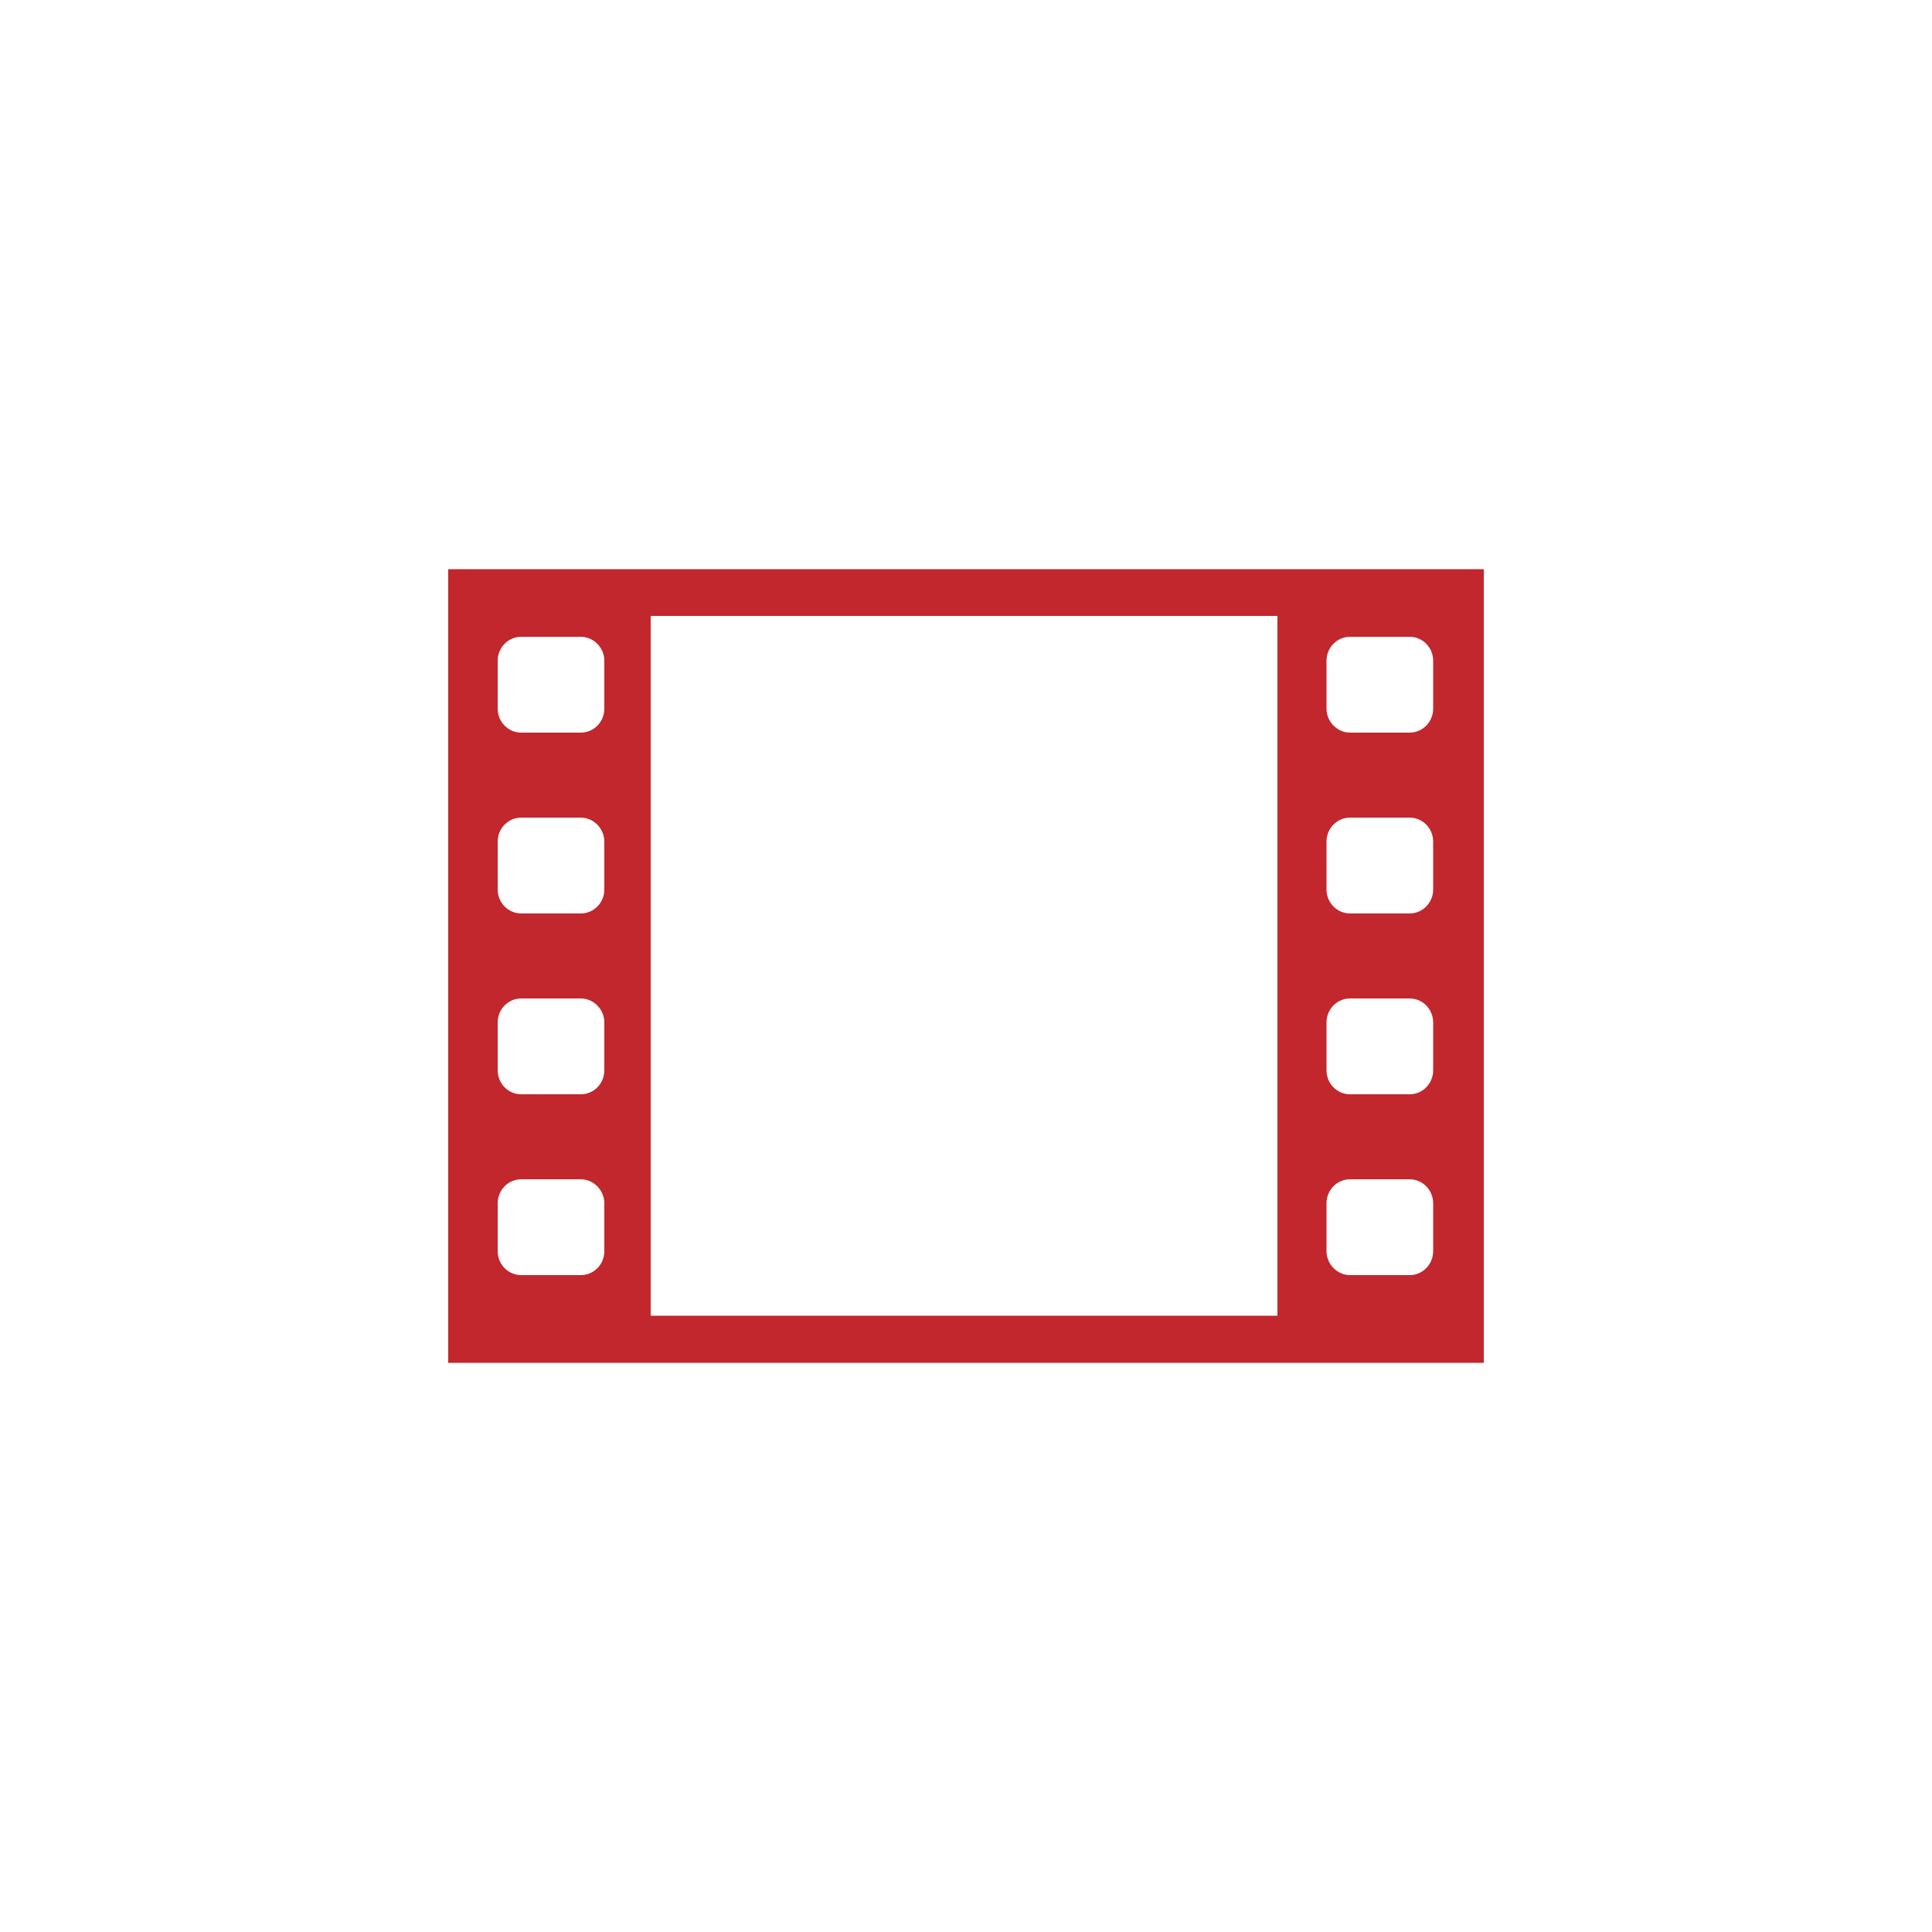 <?xml version="1.0" encoding="utf-8"?>
<!-- Generator: Adobe Illustrator 24.3.0, SVG Export Plug-In . SVG Version: 6.00 Build 0)  -->
<svg version="1.1" id="圖層_1" xmlns="http://www.w3.org/2000/svg" xmlns:xlink="http://www.w3.org/1999/xlink" x="0px" y="0px"
	 viewBox="0 0 500 500" style="enable-background:new 0 0 500 500;" xml:space="preserve">
<style type="text/css">
	.st0{fill-rule:evenodd;clip-rule:evenodd;fill:#C1272D;}
</style>
<path class="st0" d="M116,147.3v205.4h268V147.3H116z M156.4,323.8c0,3.4-2.7,6.2-6.1,6.2h-15.4c-3.4,0-6.1-2.8-6.1-6.2v-12.4
	c0-3.4,2.7-6.2,6.1-6.2c5.1,0,10.3,0,15.4,0c3.3,0,6.1,2.8,6.1,6.2V323.8z M156.4,277c0,3.4-2.7,6.2-6.1,6.2c-5.1,0-10.3,0-15.4,0
	c-3.4,0-6.1-2.8-6.1-6.2c0-4.1,0-8.3,0-12.4c0-3.4,2.7-6.2,6.1-6.2c5.1,0,10.3,0,15.4,0c3.3,0,6.1,2.8,6.1,6.2
	C156.4,268.7,156.4,272.8,156.4,277z M156.4,230.2c0,3.4-2.7,6.2-6.1,6.2c-5.1,0-10.3,0-15.4,0c-3.4,0-6.1-2.8-6.1-6.2
	c0-4.1,0-8.3,0-12.4c0-3.4,2.7-6.2,6.1-6.2c5.1,0,10.3,0,15.4,0c3.3,0,6.1,2.8,6.1,6.2C156.4,221.9,156.4,226.1,156.4,230.2z
	 M156.4,183.4c0,3.4-2.7,6.2-6.1,6.2h-15.4c-3.4,0-6.1-2.8-6.1-6.2V171c0-3.4,2.7-6.2,6.1-6.2c5.1,0,10.3,0,15.4,0
	c3.3,0,6.1,2.8,6.1,6.2V183.4z M330.6,340.5H168.4V159.4h162.2L330.6,340.5L330.6,340.5z M370.9,323.8c0,3.4-2.7,6.2-6.1,6.2h-15.4
	c-3.3,0-6.1-2.8-6.1-6.2v-12.4c0-3.4,2.7-6.2,6.1-6.2c5.2,0,10.3,0,15.4,0c3.4,0,6.1,2.8,6.1,6.2l0,0V323.8z M370.9,277
	c0,3.4-2.7,6.2-6.1,6.2c-5.1,0-10.3,0-15.4,0c-3.4,0-6.1-2.8-6.1-6.2c0-4.1,0-8.3,0-12.4c0-3.4,2.7-6.2,6.1-6.2c5.2,0,10.3,0,15.4,0
	c3.4,0,6.1,2.8,6.1,6.2C370.9,268.7,370.9,272.8,370.9,277z M370.9,230.2c0,3.4-2.7,6.2-6.1,6.2c-5.1,0-10.3,0-15.4,0
	c-3.4,0-6.1-2.8-6.1-6.2c0-4.1,0-8.3,0-12.4c0-3.4,2.7-6.2,6.1-6.2c5.2,0,10.3,0,15.4,0c3.4,0,6.1,2.8,6.1,6.2
	C370.9,221.9,370.9,226.1,370.9,230.2z M370.9,183.4c0,3.4-2.7,6.2-6.1,6.2h-15.4c-3.3,0-6.1-2.8-6.1-6.2V171c0-3.4,2.7-6.2,6.1-6.2
	c5.2,0,10.3,0,15.4,0c3.4,0,6.1,2.8,6.1,6.2l0,0V183.4z"/>
</svg>
